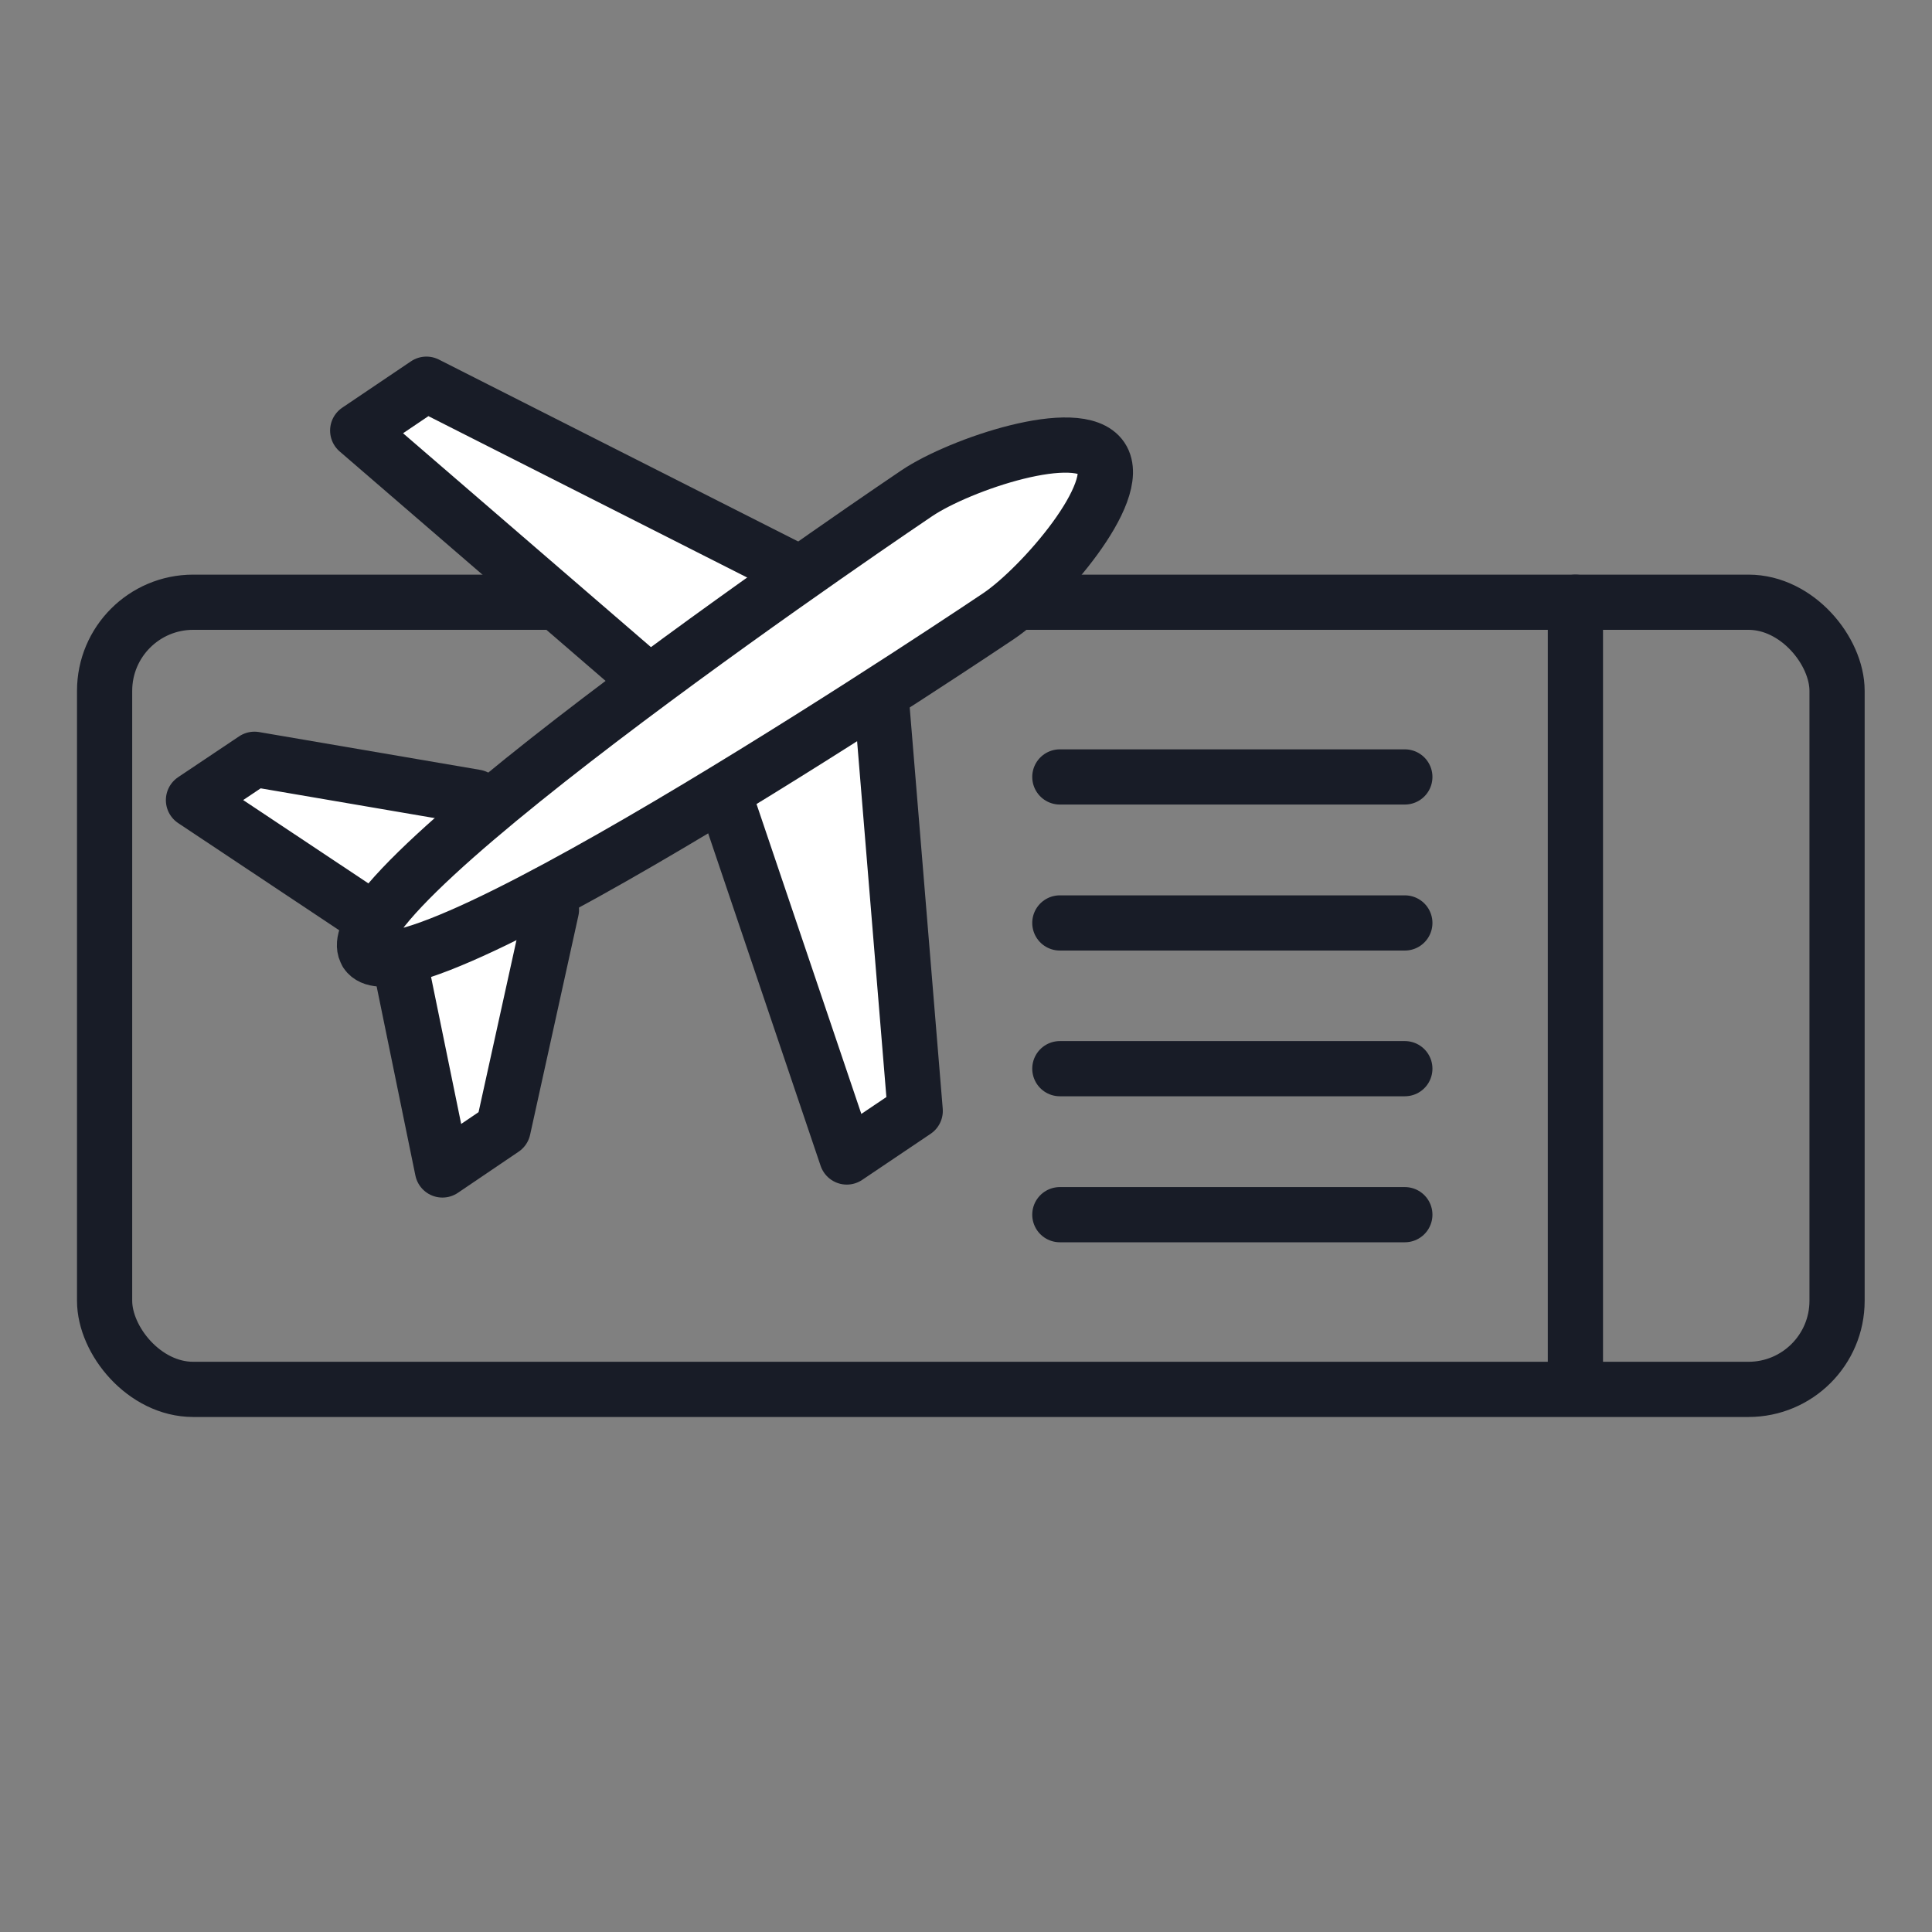 <?xml version="1.0" encoding="UTF-8"?>
<svg xmlns="http://www.w3.org/2000/svg" id="Layer_1" viewBox="0 0 70 70">
  <rect x="0" y="0" width="70" height="70" fill="#808080" stroke="none"/>
  <defs>
    <style>.cls-1{fill:#fff;}.cls-1,.cls-2{stroke:#181c27;stroke-linecap:round;stroke-linejoin:round;stroke-width:2px;}.cls-2{fill:none;}</style>
  </defs>
  <rect class="cls-2" x="3.79" y="21.82" width="62.77" height="28.52" rx="3.21" ry="3.21"></rect>
  <line class="cls-2" x1="57.08" y1="21.82" x2="57.08" y2="49.95"></line>
  <g>
    <polyline class="cls-1" points="17.23 28.88 9.22 27.51 7.01 28.99 12.9 32.91"></polyline>
    <polyline class="cls-1" points="28.94 20.75 15.45 13.92 12.96 15.6 23.31 24.53"></polyline>
    <polyline class="cls-1" points="19.98 32.96 18.23 40.9 16.03 42.39 14.61 35.46"></polyline>
    <polyline class="cls-1" points="31.92 25.18 33.16 40.25 30.68 41.92 26.3 28.97"></polyline>
    <path class="cls-1" d="M13.28,34.51c-1.49-2.22,19.94-16.64,19.94-16.64,1.56-1.05,5.87-2.5,6.69-1.28,.82,1.22-2.15,4.66-3.71,5.72,0,0-21.43,14.42-22.92,12.21Z"></path>
  </g>
  <g>
    <line class="cls-2" x1="38.4" y1="28.15" x2="50.9" y2="28.15"></line>
    <line class="cls-2" x1="38.4" y1="33.44" x2="50.9" y2="33.44"></line>
    <line class="cls-2" x1="38.4" y1="38.72" x2="50.9" y2="38.72"></line>
    <line class="cls-2" x1="38.4" y1="44.01" x2="50.9" y2="44.01"></line>
  </g>
</svg>
